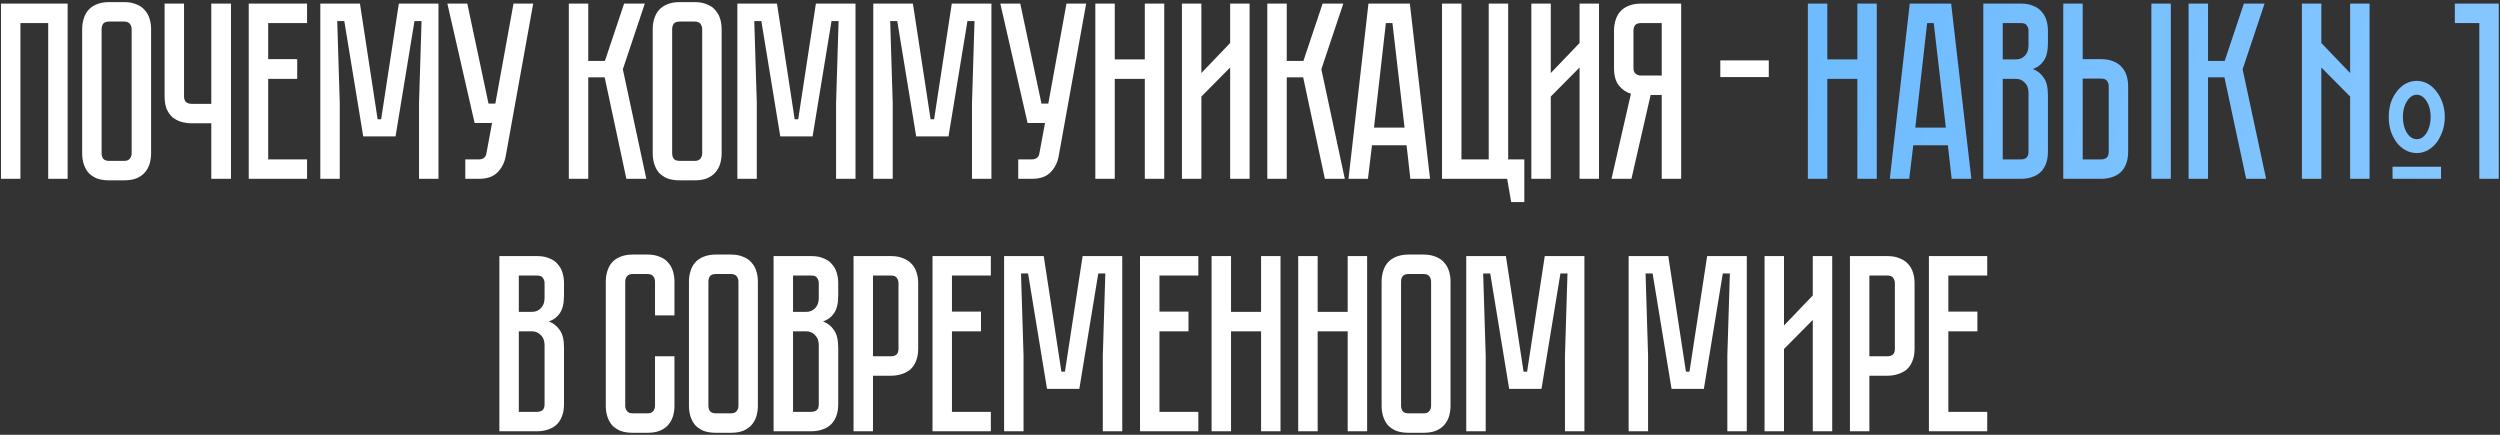 <?xml version="1.0" encoding="UTF-8"?> <svg xmlns="http://www.w3.org/2000/svg" width="713" height="124" viewBox="0 0 713 124" fill="none"><rect x="0" y="0" width="713" height="124" fill="#333333" stroke="none"/> <path d="M19.288 1.032V51H13.744V6.576H5.824V51H0.28V1.032H19.288ZM35.387 0.6C36.779 0.6 37.955 0.816 38.915 1.248C39.923 1.632 40.715 2.184 41.291 2.904C41.915 3.576 42.371 4.392 42.659 5.352C42.947 6.264 43.091 7.248 43.091 8.304V43.728C43.091 44.784 42.947 45.792 42.659 46.752C42.371 47.664 41.915 48.48 41.291 49.2C40.715 49.872 39.923 50.424 38.915 50.856C37.955 51.24 36.779 51.432 35.387 51.432H31.139C29.747 51.432 28.547 51.24 27.539 50.856C26.579 50.424 25.787 49.872 25.163 49.2C24.587 48.48 24.155 47.664 23.867 46.752C23.579 45.792 23.435 44.784 23.435 43.728V8.304C23.435 7.248 23.579 6.264 23.867 5.352C24.155 4.392 24.587 3.576 25.163 2.904C25.787 2.184 26.579 1.632 27.539 1.248C28.547 0.816 29.747 0.6 31.139 0.6H35.387ZM35.387 45.888C36.155 45.888 36.707 45.672 37.043 45.24C37.379 44.808 37.547 44.304 37.547 43.728V8.304C37.547 7.728 37.379 7.224 37.043 6.792C36.707 6.36 36.155 6.144 35.387 6.144H31.139C30.323 6.144 29.747 6.36 29.411 6.792C29.123 7.224 28.979 7.728 28.979 8.304V43.728C28.979 44.304 29.123 44.808 29.411 45.24C29.747 45.672 30.323 45.888 31.139 45.888H35.387ZM65.878 1.032V51H60.262V35.16H54.646C53.59 35.16 52.582 35.016 51.622 34.728C50.71 34.44 49.894 34.008 49.174 33.432C48.502 32.808 47.95 32.016 47.518 31.056C47.134 30.048 46.942 28.848 46.942 27.456V1.032H52.486V27.456C52.486 28.272 52.702 28.848 53.134 29.184C53.566 29.472 54.07 29.616 54.646 29.616H60.262V1.032H65.878ZM87.573 1.032V6.576H76.485V16.872H84.765V22.488H76.485V45.456H87.573V51H70.941V1.032H87.573ZM125.05 1.032V51H119.506V29.4L120.226 6H118.21L112.81 38.904H103.594L98.194 6H96.178L96.898 29.4V51H91.354V1.032H102.658L107.698 34.008H108.706L113.746 1.032H125.05ZM144.22 44.592C143.884 46.416 143.092 47.952 141.844 49.2C140.644 50.4 138.892 51 136.588 51H132.7V45.456H136.588C137.212 45.456 137.692 45.312 138.028 45.024C138.364 44.736 138.58 44.4 138.676 44.016L140.332 35.088H135.364L127.588 1.032H133.276L139.324 29.544H141.268L146.452 1.032H152.068L144.22 44.592ZM162.226 1.032H167.77V17.376H172.522L177.994 1.032H183.898L177.634 19.752L184.33 51H178.642L172.45 22.056H167.77V51H162.226V1.032ZM198.107 0.6C199.499 0.6 200.675 0.816 201.635 1.248C202.643 1.632 203.435 2.184 204.011 2.904C204.635 3.576 205.091 4.392 205.379 5.352C205.667 6.264 205.811 7.248 205.811 8.304V43.728C205.811 44.784 205.667 45.792 205.379 46.752C205.091 47.664 204.635 48.48 204.011 49.2C203.435 49.872 202.643 50.424 201.635 50.856C200.675 51.24 199.499 51.432 198.107 51.432H193.859C192.467 51.432 191.267 51.24 190.259 50.856C189.299 50.424 188.507 49.872 187.883 49.2C187.307 48.48 186.875 47.664 186.587 46.752C186.299 45.792 186.155 44.784 186.155 43.728V8.304C186.155 7.248 186.299 6.264 186.587 5.352C186.875 4.392 187.307 3.576 187.883 2.904C188.507 2.184 189.299 1.632 190.259 1.248C191.267 0.816 192.467 0.6 193.859 0.6H198.107ZM198.107 45.888C198.875 45.888 199.427 45.672 199.763 45.24C200.099 44.808 200.267 44.304 200.267 43.728V8.304C200.267 7.728 200.099 7.224 199.763 6.792C199.427 6.36 198.875 6.144 198.107 6.144H193.859C193.043 6.144 192.467 6.36 192.131 6.792C191.843 7.224 191.699 7.728 191.699 8.304V43.728C191.699 44.304 191.843 44.808 192.131 45.24C192.467 45.672 193.043 45.888 193.859 45.888H198.107ZM243.991 1.032V51H238.447V29.4L239.167 6H237.151L231.751 38.904H222.535L217.135 6H215.119L215.839 29.4V51H210.295V1.032H221.599L226.639 34.008H227.647L232.687 1.032H243.991ZM282.755 1.032V51H277.211V29.4L277.931 6H275.915L270.515 38.904H261.299L255.899 6H253.883L254.603 29.4V51H249.059V1.032H260.363L265.403 34.008H266.411L271.451 1.032H282.755ZM301.925 44.592C301.589 46.416 300.797 47.952 299.549 49.2C298.349 50.4 296.597 51 294.293 51H290.405V45.456H294.293C294.917 45.456 295.397 45.312 295.733 45.024C296.069 44.736 296.285 44.4 296.381 44.016L298.037 35.088H293.069L285.293 1.032H290.981L297.029 29.544H298.973L304.157 1.032H309.773L301.925 44.592ZM326.498 1.032H332.042V51H326.498V22.488H317.93V51H312.386V1.032H317.93V16.944H326.498V1.032ZM350.84 51V19.248L342.632 27.528V51H337.088V1.032H342.632V20.832L350.84 12.264V1.032H356.384V51H350.84ZM361.438 1.032H366.982V17.376H371.734L377.206 1.032H383.11L376.846 19.752L383.542 51H377.854L371.662 22.056H366.982V51H361.438V1.032ZM401.154 41.424H391.29L390.138 51H384.594L390.282 1.032H402.09L407.85 51H402.234L401.154 41.424ZM400.578 36.384L397.122 6.576H395.25L391.866 36.384H400.578ZM434.737 45.456V57.624H430.993L429.841 51H411.265V1.032H416.809V45.456H424.585V1.032H430.129V45.456H434.737ZM450.492 51V19.248L442.284 27.528V51H436.74V1.032H442.284V20.832L450.492 12.264V1.032H456.036V51H450.492ZM479.47 1.032V51H473.926V27.096H470.758L465.286 51H459.598L465.142 26.736C463.75 26.304 462.598 25.512 461.686 24.36C460.774 23.208 460.318 21.552 460.318 19.392V8.736C460.318 7.68 460.462 6.696 460.75 5.784C461.038 4.824 461.47 4.008 462.046 3.336C462.67 2.616 463.462 2.064 464.422 1.68C465.43 1.248 466.63 1.032 468.022 1.032H479.47ZM473.926 6.576H468.022C467.206 6.576 466.63 6.792 466.294 7.224C466.006 7.656 465.862 8.16 465.862 8.736V19.392C465.862 20.16 466.078 20.712 466.51 21.048C466.942 21.384 467.446 21.552 468.022 21.552H473.926V6.576ZM504.457 21.984H490.633V17.232H504.457V21.984ZM153.15 73.032C154.542 73.032 155.718 73.248 156.678 73.68C157.686 74.064 158.478 74.616 159.054 75.336C159.678 76.008 160.134 76.824 160.422 77.784C160.71 78.696 160.854 79.68 160.854 80.736V84.264C160.854 86.52 160.446 88.224 159.63 89.376C158.862 90.48 157.83 91.248 156.534 91.68C157.83 92.16 158.862 92.976 159.63 94.128C160.446 95.232 160.854 96.912 160.854 99.168V115.296C160.854 116.688 160.638 117.888 160.206 118.896C159.822 119.856 159.27 120.648 158.55 121.272C157.878 121.848 157.062 122.28 156.102 122.568C155.19 122.856 154.206 123 153.15 123H142.422V73.032H153.15ZM155.31 98.448C155.31 97.2 154.95 96.24 154.23 95.568C153.558 94.848 152.718 94.488 151.71 94.488H147.966V117.456H153.15C153.774 117.456 154.278 117.312 154.662 117.024C155.094 116.688 155.31 116.112 155.31 115.296V98.448ZM155.31 80.736C155.31 80.16 155.142 79.656 154.806 79.224C154.518 78.792 153.966 78.576 153.15 78.576H147.966V88.944H151.71C152.718 88.944 153.558 88.608 154.23 87.936C154.95 87.216 155.31 86.232 155.31 84.984V80.736ZM186.812 101.616H192.356V115.728C192.356 116.784 192.212 117.792 191.924 118.752C191.636 119.664 191.18 120.48 190.556 121.2C189.98 121.872 189.188 122.424 188.18 122.856C187.22 123.24 186.044 123.432 184.652 123.432H180.476C179.084 123.432 177.884 123.24 176.876 122.856C175.916 122.424 175.124 121.872 174.5 121.2C173.924 120.48 173.492 119.664 173.204 118.752C172.916 117.792 172.772 116.784 172.772 115.728V80.304C172.772 79.248 172.916 78.264 173.204 77.352C173.492 76.392 173.924 75.576 174.5 74.904C175.124 74.184 175.916 73.632 176.876 73.248C177.884 72.816 179.084 72.6 180.476 72.6H184.652C186.044 72.6 187.22 72.816 188.18 73.248C189.188 73.632 189.98 74.184 190.556 74.904C191.18 75.576 191.636 76.392 191.924 77.352C192.212 78.264 192.356 79.248 192.356 80.304V89.952H186.812V80.304C186.812 79.728 186.644 79.224 186.308 78.792C185.972 78.36 185.42 78.144 184.652 78.144H180.476C179.708 78.144 179.156 78.36 178.82 78.792C178.484 79.224 178.316 79.728 178.316 80.304V115.728C178.316 116.304 178.484 116.808 178.82 117.24C179.156 117.672 179.708 117.888 180.476 117.888H184.652C185.42 117.888 185.972 117.672 186.308 117.24C186.644 116.808 186.812 116.304 186.812 115.728V101.616ZM208.442 72.6C209.834 72.6 211.01 72.816 211.97 73.248C212.978 73.632 213.77 74.184 214.346 74.904C214.97 75.576 215.426 76.392 215.714 77.352C216.002 78.264 216.146 79.248 216.146 80.304V115.728C216.146 116.784 216.002 117.792 215.714 118.752C215.426 119.664 214.97 120.48 214.346 121.2C213.77 121.872 212.978 122.424 211.97 122.856C211.01 123.24 209.834 123.432 208.442 123.432H204.194C202.802 123.432 201.602 123.24 200.594 122.856C199.634 122.424 198.842 121.872 198.218 121.2C197.642 120.48 197.21 119.664 196.922 118.752C196.634 117.792 196.49 116.784 196.49 115.728V80.304C196.49 79.248 196.634 78.264 196.922 77.352C197.21 76.392 197.642 75.576 198.218 74.904C198.842 74.184 199.634 73.632 200.594 73.248C201.602 72.816 202.802 72.6 204.194 72.6H208.442ZM208.442 117.888C209.21 117.888 209.762 117.672 210.098 117.24C210.434 116.808 210.602 116.304 210.602 115.728V80.304C210.602 79.728 210.434 79.224 210.098 78.792C209.762 78.36 209.21 78.144 208.442 78.144H204.194C203.378 78.144 202.802 78.36 202.466 78.792C202.178 79.224 202.034 79.728 202.034 80.304V115.728C202.034 116.304 202.178 116.808 202.466 117.24C202.802 117.672 203.378 117.888 204.194 117.888H208.442ZM231.357 73.032C232.749 73.032 233.925 73.248 234.885 73.68C235.893 74.064 236.685 74.616 237.261 75.336C237.885 76.008 238.341 76.824 238.629 77.784C238.917 78.696 239.061 79.68 239.061 80.736V84.264C239.061 86.52 238.653 88.224 237.837 89.376C237.069 90.48 236.037 91.248 234.741 91.68C236.037 92.16 237.069 92.976 237.837 94.128C238.653 95.232 239.061 96.912 239.061 99.168V115.296C239.061 116.688 238.845 117.888 238.413 118.896C238.029 119.856 237.477 120.648 236.757 121.272C236.085 121.848 235.269 122.28 234.309 122.568C233.397 122.856 232.413 123 231.357 123H220.629V73.032H231.357ZM233.517 98.448C233.517 97.2 233.157 96.24 232.437 95.568C231.765 94.848 230.925 94.488 229.917 94.488H226.173V117.456H231.357C231.981 117.456 232.485 117.312 232.869 117.024C233.301 116.688 233.517 116.112 233.517 115.296V98.448ZM233.517 80.736C233.517 80.16 233.349 79.656 233.013 79.224C232.725 78.792 232.173 78.576 231.357 78.576H226.173V88.944H229.917C230.925 88.944 231.765 88.608 232.437 87.936C233.157 87.216 233.517 86.232 233.517 84.984V80.736ZM261.865 99.456C261.865 100.848 261.649 102.048 261.217 103.056C260.833 104.016 260.281 104.808 259.561 105.432C258.841 106.008 258.001 106.44 257.041 106.728C256.129 107.016 255.145 107.16 254.089 107.16H248.977V123H243.433V73.032H254.089C255.481 73.032 256.657 73.248 257.617 73.68C258.625 74.064 259.441 74.616 260.065 75.336C260.689 76.008 261.145 76.824 261.433 77.784C261.721 78.696 261.865 79.68 261.865 80.736V99.456ZM256.249 80.736C256.249 80.16 256.081 79.656 255.745 79.224C255.457 78.792 254.905 78.576 254.089 78.576H248.977V101.616H254.089C254.713 101.616 255.217 101.472 255.601 101.184C256.033 100.848 256.249 100.272 256.249 99.456V80.736ZM282.587 73.032V78.576H271.499V88.872H279.779V94.488H271.499V117.456H282.587V123H265.955V73.032H282.587ZM320.065 73.032V123H314.521V101.4L315.241 78H313.225L307.825 110.904H298.609L293.209 78H291.193L291.913 101.4V123H286.369V73.032H297.673L302.713 106.008H303.721L308.761 73.032H320.065ZM341.765 73.032V78.576H330.677V88.872H338.957V94.488H330.677V117.456H341.765V123H325.133V73.032H341.765ZM359.658 73.032H365.202V123H359.658V94.488H351.09V123H345.546V73.032H351.09V88.944H359.658V73.032ZM384.361 73.032H389.905V123H384.361V94.488H375.793V123H370.249V73.032H375.793V88.944H384.361V73.032ZM405.989 72.6C407.381 72.6 408.557 72.816 409.517 73.248C410.525 73.632 411.317 74.184 411.893 74.904C412.517 75.576 412.973 76.392 413.261 77.352C413.549 78.264 413.693 79.248 413.693 80.304V115.728C413.693 116.784 413.549 117.792 413.261 118.752C412.973 119.664 412.517 120.48 411.893 121.2C411.317 121.872 410.525 122.424 409.517 122.856C408.557 123.24 407.381 123.432 405.989 123.432H401.741C400.349 123.432 399.149 123.24 398.141 122.856C397.181 122.424 396.389 121.872 395.765 121.2C395.189 120.48 394.757 119.664 394.469 118.752C394.181 117.792 394.037 116.784 394.037 115.728V80.304C394.037 79.248 394.181 78.264 394.469 77.352C394.757 76.392 395.189 75.576 395.765 74.904C396.389 74.184 397.181 73.632 398.141 73.248C399.149 72.816 400.349 72.6 401.741 72.6H405.989ZM405.989 117.888C406.757 117.888 407.309 117.672 407.645 117.24C407.981 116.808 408.149 116.304 408.149 115.728V80.304C408.149 79.728 407.981 79.224 407.645 78.792C407.309 78.36 406.757 78.144 405.989 78.144H401.741C400.925 78.144 400.349 78.36 400.013 78.792C399.725 79.224 399.581 79.728 399.581 80.304V115.728C399.581 116.304 399.725 116.808 400.013 117.24C400.349 117.672 400.925 117.888 401.741 117.888H405.989ZM451.872 73.032V123H446.328V101.4L447.048 78H445.032L439.632 110.904H430.416L425.016 78H423L423.72 101.4V123H418.176V73.032H429.48L434.52 106.008H435.528L440.568 73.032H451.872ZM498.183 73.032V123H492.639V101.4L493.359 78H491.343L485.943 110.904H476.727L471.327 78H469.311L470.031 101.4V123H464.487V73.032H475.791L480.831 106.008H481.839L486.879 73.032H498.183ZM517.004 123V91.248L508.796 99.528V123H503.252V73.032H508.796V92.832L517.004 84.264V73.032H522.548V123H517.004ZM546.034 99.456C546.034 100.848 545.818 102.048 545.386 103.056C545.002 104.016 544.45 104.808 543.73 105.432C543.01 106.008 542.17 106.44 541.21 106.728C540.298 107.016 539.314 107.16 538.258 107.16H533.146V123H527.602V73.032H538.258C539.65 73.032 540.826 73.248 541.786 73.68C542.794 74.064 543.61 74.616 544.234 75.336C544.858 76.008 545.314 76.824 545.602 77.784C545.89 78.696 546.034 79.68 546.034 80.736V99.456ZM540.418 80.736C540.418 80.16 540.25 79.656 539.914 79.224C539.626 78.792 539.074 78.576 538.258 78.576H533.146V101.616H538.258C538.882 101.616 539.386 101.472 539.77 101.184C540.202 100.848 540.418 100.272 540.418 99.456V80.736ZM566.757 73.032V78.576H555.669V88.872H563.949V94.488H555.669V117.456H566.757V123H550.125V73.032H566.757Z" fill="white"></path> <path d="M529.715 1.032H535.259V51H529.715V22.488H521.147V51H515.603V1.032H521.147V16.944H529.715V1.032ZM555.529 41.424H545.665L544.513 51H538.969L544.657 1.032H556.465L562.225 51H556.609L555.529 41.424ZM554.953 36.384L551.497 6.576H549.625L546.241 36.384H554.953ZM576.368 1.032C577.76 1.032 578.936 1.248 579.896 1.68C580.904 2.064 581.696 2.616 582.272 3.336C582.896 4.008 583.352 4.824 583.64 5.784C583.928 6.696 584.072 7.68 584.072 8.736V12.264C584.072 14.52 583.664 16.224 582.848 17.376C582.08 18.48 581.048 19.248 579.752 19.68C581.048 20.16 582.08 20.976 582.848 22.128C583.664 23.232 584.072 24.912 584.072 27.168V43.296C584.072 44.688 583.856 45.888 583.424 46.896C583.04 47.856 582.488 48.648 581.768 49.272C581.096 49.848 580.28 50.28 579.32 50.568C578.408 50.856 577.424 51 576.368 51H565.64V1.032H576.368ZM578.528 26.448C578.528 25.2 578.168 24.24 577.448 23.568C576.776 22.848 575.936 22.488 574.928 22.488H571.184V45.456H576.368C576.992 45.456 577.496 45.312 577.88 45.024C578.312 44.688 578.528 44.112 578.528 43.296V26.448ZM578.528 8.736C578.528 8.16 578.36 7.656 578.024 7.224C577.736 6.792 577.184 6.576 576.368 6.576H571.184V16.944H574.928C575.936 16.944 576.776 16.608 577.448 15.936C578.168 15.216 578.528 14.232 578.528 12.984V8.736ZM599.244 16.872C600.636 16.872 601.812 17.088 602.772 17.52C603.78 17.904 604.572 18.456 605.148 19.176C605.772 19.848 606.228 20.664 606.516 21.624C606.804 22.536 606.948 23.52 606.948 24.576V43.296C606.948 44.688 606.732 45.888 606.3 46.896C605.916 47.856 605.364 48.648 604.644 49.272C603.972 49.848 603.156 50.28 602.196 50.568C601.284 50.856 600.3 51 599.244 51H588.444V1.032H593.988V16.872H599.244ZM601.404 24.576C601.404 23.952 601.236 23.448 600.9 23.064C600.612 22.632 600.06 22.416 599.244 22.416H593.988V45.456H599.244C599.868 45.456 600.372 45.312 600.756 45.024C601.188 44.688 601.404 44.112 601.404 43.296V24.576ZM619.116 1.032V51H613.572V1.032H619.116ZM624.185 1.032H629.729V17.376H634.481L639.953 1.032H645.857L639.593 19.752L646.289 51H640.601L634.409 22.056H629.729V51H624.185V1.032ZM689.263 43.656C688.159 43.656 687.103 43.392 686.095 42.864C685.135 42.336 684.295 41.616 683.575 40.704C682.855 39.744 682.279 38.64 681.847 37.392C681.463 36.144 681.271 34.8 681.271 33.36C681.271 31.92 681.463 30.576 681.847 29.328C682.279 28.08 682.855 27 683.575 26.088C684.295 25.128 685.135 24.384 686.095 23.856C687.103 23.328 688.159 23.064 689.263 23.064C690.367 23.064 691.399 23.328 692.359 23.856C693.319 24.384 694.159 25.128 694.879 26.088C695.599 27 696.175 28.08 696.607 29.328C697.039 30.576 697.255 31.92 697.255 33.36C697.255 34.8 697.039 36.144 696.607 37.392C696.175 38.64 695.599 39.744 694.879 40.704C694.159 41.616 693.319 42.336 692.359 42.864C691.399 43.392 690.367 43.656 689.263 43.656ZM689.263 27.024C688.159 27.024 687.223 27.648 686.455 28.896C685.687 30.096 685.303 31.584 685.303 33.36C685.303 35.136 685.687 36.648 686.455 37.896C687.223 39.096 688.159 39.696 689.263 39.696C690.367 39.696 691.303 39.096 692.071 37.896C692.839 36.648 693.223 35.136 693.223 33.36C693.223 31.584 692.839 30.096 692.071 28.896C691.303 27.648 690.367 27.024 689.263 27.024ZM682.351 47.544H696.175V51H682.351V47.544ZM656.503 51V1.032H662.047V12.264L670.255 20.832V1.032H675.799V51H670.255V27.528L662.047 19.248V51H656.503ZM712.648 1.032V51H707.104V6.576H700.12V1.032H712.648Z" fill="url(#paint0_radial_842_2)"></path> <defs> <radialGradient id="paint0_radial_842_2" cx="0" cy="0" r="1" gradientUnits="userSpaceOnUse" gradientTransform="translate(-3 -3) rotate(11.249) scale(738.182 4810.77)"> <stop stop-color="#319FFF"></stop> <stop offset="1" stop-color="#89C8FF"></stop> </radialGradient> </defs> </svg> 